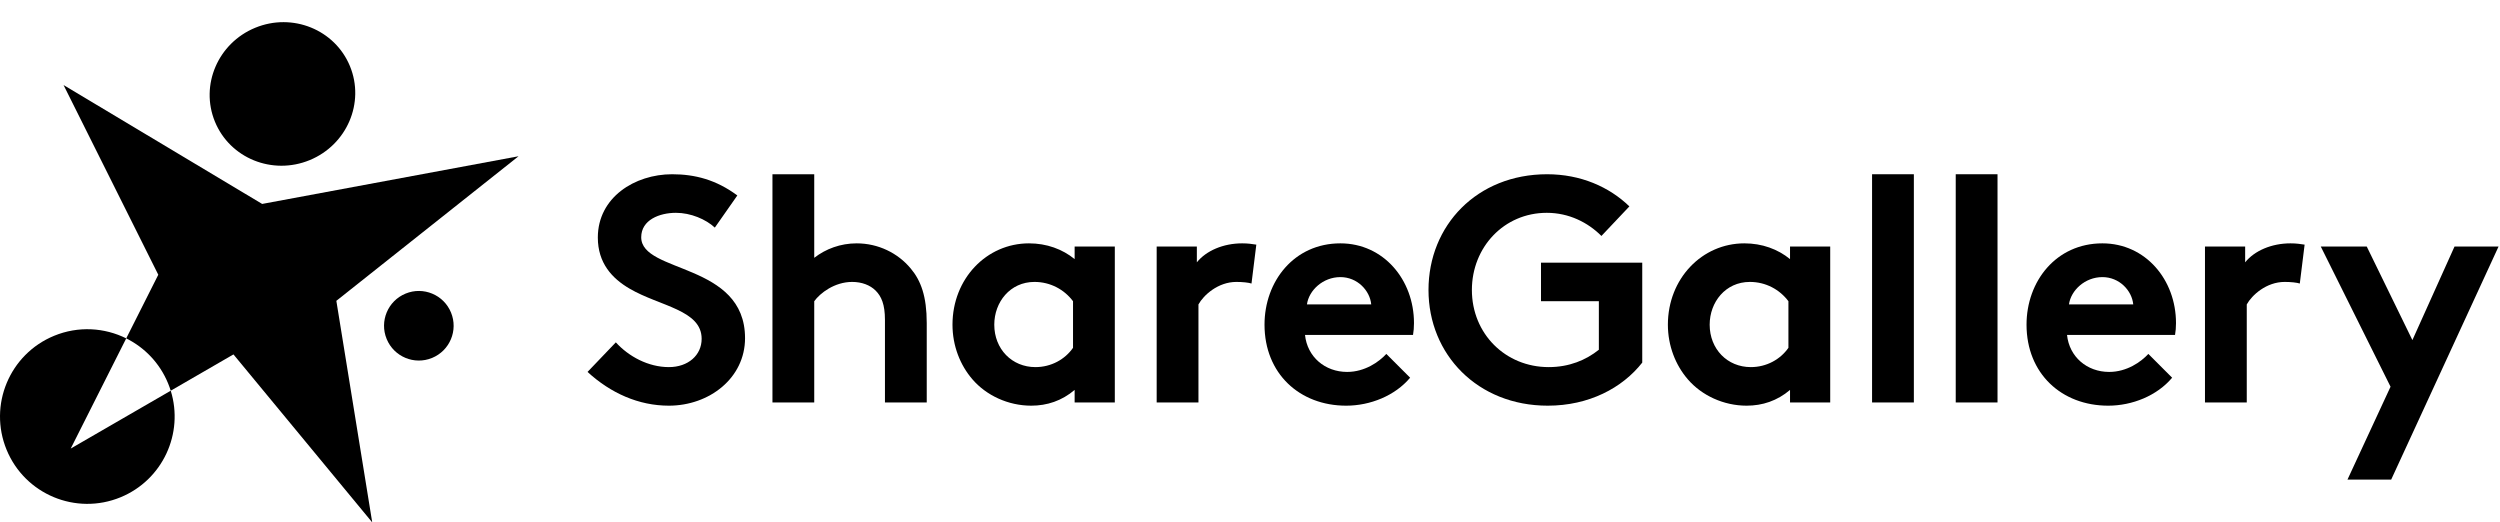 <svg xmlns="http://www.w3.org/2000/svg" fill="none" viewBox="0 0 871 182" height="182" width="871">
<path fill="black" d="M204.699 129.579C212.762 136.97 222.505 141.337 233.032 141.337C247.142 141.337 259.573 131.706 259.573 117.82C259.573 91.391 223.401 95.311 223.401 82.656C223.401 76.609 229.784 74.145 235.495 74.145C240.647 74.145 245.91 76.385 249.046 79.297L256.885 68.098C249.494 62.611 242.103 60.707 234.152 60.707C221.161 60.707 208.283 68.77 208.283 82.768C208.283 91.615 213.21 96.991 219.369 100.574C229.896 106.733 244.454 107.965 244.454 118.044C244.454 123.755 239.751 127.899 233.032 127.899C225.865 127.899 219.033 124.203 214.554 119.276L204.699 129.579Z"></path>
<path fill="black" d="M283.68 104.942C285.696 102.142 290.735 98.222 296.895 98.222C300.254 98.222 303.166 99.342 305.07 101.246C307.085 103.262 308.317 106.061 308.317 111.437V140.217H322.875V112.557C322.875 103.262 320.86 97.775 317.276 93.519C312.797 88.144 305.965 84.784 298.462 84.784C292.863 84.784 287.712 86.688 283.68 89.823V60.707H269.122V140.217H283.68V104.942Z"></path>
<path fill="black" d="M373.842 121.18C371.043 125.211 366.227 127.899 360.74 127.899C352.565 127.899 346.406 121.628 346.406 113.117C346.406 105.278 351.893 98.222 360.404 98.222C366.003 98.222 370.819 100.91 373.842 104.942V121.18ZM388.401 85.904H374.402V90.271C370.147 86.8 364.659 84.784 358.5 84.784C343.718 84.784 331.847 97.103 331.847 113.117C331.847 120.508 334.535 127.227 338.791 132.154C343.606 137.754 351.221 141.337 359.284 141.337C364.771 141.337 369.923 139.657 374.402 135.85V140.217H388.401V85.904Z"></path>
<path fill="black" d="M437.701 85.232C436.133 85.008 434.901 84.784 432.773 84.784C426.166 84.784 420.231 87.36 416.983 91.391V85.904H402.985V140.217H417.543V106.061C419.335 102.814 424.374 98.222 430.758 98.222C432.885 98.222 435.013 98.446 436.021 98.782L437.701 85.232Z"></path>
<path fill="black" d="M483 123.307C480.424 126.107 475.497 129.579 469.338 129.579C461.611 129.579 455.451 124.315 454.668 116.7H492.295C492.519 115.468 492.631 114.013 492.631 112.557C492.631 97.439 481.992 84.784 466.986 84.784C450.86 84.784 440.557 97.999 440.557 113.117C440.557 130.139 452.764 141.337 469.002 141.337C477.401 141.337 486.024 137.866 491.287 131.594L483 123.307ZM455.34 106.061C456.011 101.134 460.939 96.543 466.986 96.543C472.921 96.543 477.289 101.246 477.737 106.061H455.34Z"></path>
<path fill="black" d="M538.899 74.145C546.626 74.145 553.233 77.505 557.936 82.208L567.679 71.906C560.624 65.075 550.657 60.707 539.011 60.707C514.598 60.707 497.688 78.513 497.688 101.022C497.688 123.531 514.822 141.337 539.235 141.337C553.569 141.337 565.216 135.178 572.159 126.331V91.503H536.883V104.942H557.041V121.852C552.561 125.435 546.738 127.899 539.571 127.899C524.453 127.899 512.806 116.252 512.806 101.022C512.806 86.128 524.005 74.145 538.899 74.145Z"></path>
<path fill="black" d="M623.086 121.18C620.287 125.211 615.471 127.899 609.984 127.899C601.809 127.899 595.65 121.628 595.65 113.117C595.65 105.278 601.137 98.222 609.648 98.222C615.247 98.222 620.063 100.91 623.086 104.942V121.18ZM637.645 85.904H623.646V90.271C619.391 86.8 613.903 84.784 607.744 84.784C592.962 84.784 581.091 97.103 581.091 113.117C581.091 120.508 583.779 127.227 588.035 132.154C592.85 137.754 600.465 141.337 608.528 141.337C614.015 141.337 619.167 139.657 623.646 135.85V140.217H637.645V85.904Z"></path>
<path fill="black" d="M666.787 60.707H652.229V140.217H666.787V60.707Z"></path>
<path fill="black" d="M695.934 60.707H681.376V140.217H695.934V60.707Z"></path>
<path fill="black" d="M748.487 123.307C745.911 126.107 740.983 129.579 734.824 129.579C727.097 129.579 720.938 124.315 720.154 116.7H757.781C758.005 115.468 758.117 114.013 758.117 112.557C758.117 97.439 747.479 84.784 732.472 84.784C716.346 84.784 706.044 97.999 706.044 113.117C706.044 130.139 718.25 141.337 734.488 141.337C742.887 141.337 751.51 137.866 756.773 131.594L748.487 123.307ZM720.826 106.061C721.498 101.134 726.425 96.543 732.472 96.543C738.408 96.543 742.775 101.246 743.223 106.061H720.826Z"></path>
<path fill="black" d="M802.929 85.232C801.362 85.008 800.13 84.784 798.002 84.784C791.395 84.784 785.46 87.36 782.212 91.391V85.904H768.214V140.217H782.772V106.061C784.564 102.814 789.603 98.222 795.986 98.222C798.114 98.222 800.242 98.446 801.25 98.782L802.929 85.232Z"></path>
<path fill="black" d="M833.089 167.094L870.492 85.904H855.15L840.48 118.492L824.578 85.904H808.564L832.865 134.73L817.859 167.094H833.089Z"></path>
<circle fill="black" transform="rotate(-22.355 145.923 113.495)" r="12.122" cy="113.495" cx="145.923"></circle>
<ellipse fill="black" transform="rotate(-22.355 98.406 32.731)" ry="24.932" rx="25.431" cy="32.731" cx="98.406"></ellipse>
<path fill="black" d="M55.148 95.72L22.139 29.627L91.333 71.051L180.661 54.438L117.183 104.808L129.685 182L81.338 123.477L59.481 136.122C59.213 135.26 58.905 134.403 58.555 133.552C55.637 126.458 50.345 121.056 43.977 117.89L55.148 95.72Z" clip-rule="evenodd" fill-rule="evenodd"></path>
<path fill="black" d="M43.979 117.89L24.634 156.283L59.483 136.122C64.11 151.001 56.681 167.213 41.995 173.253C26.458 179.643 8.684 172.228 2.294 156.691C-4.095 141.154 3.32 123.38 18.856 116.99C27.298 113.518 36.401 114.122 43.979 117.89Z" clip-rule="evenodd" fill-rule="evenodd"></path>
</svg>
